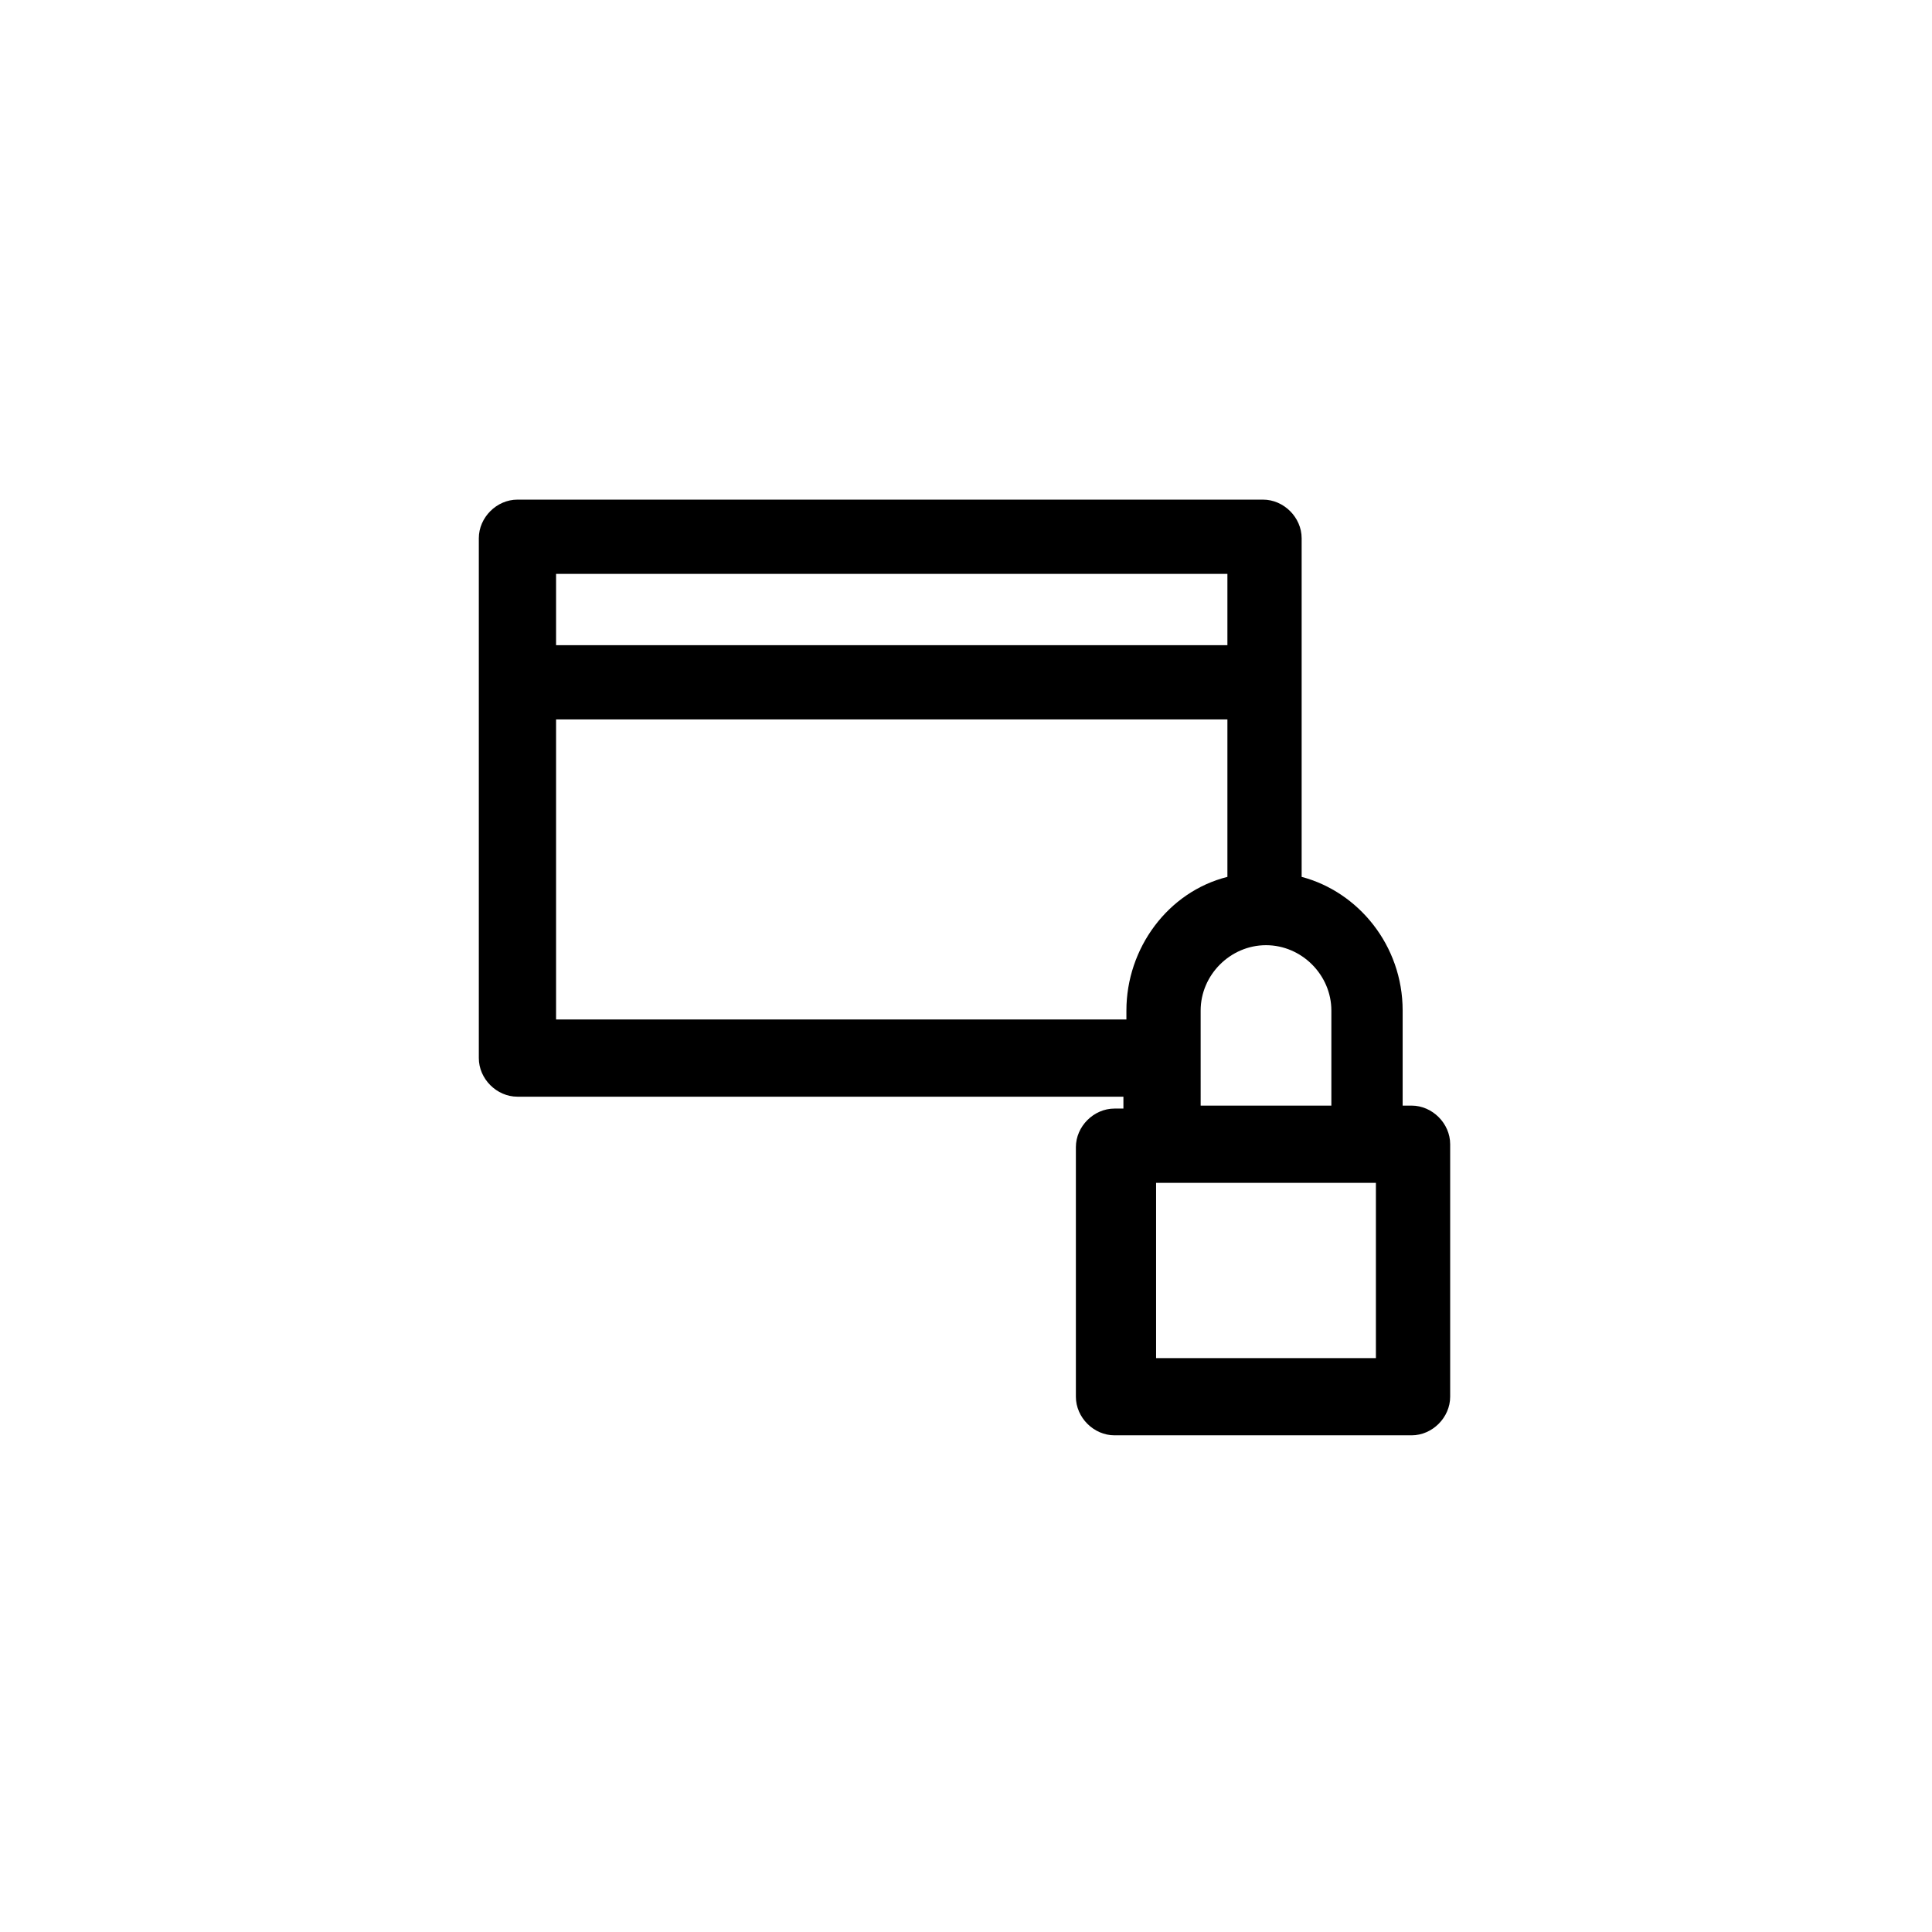 <?xml version="1.0" encoding="UTF-8"?>
<!-- The Best Svg Icon site in the world: iconSvg.co, Visit us! https://iconsvg.co -->
<svg fill="#000000" width="800px" height="800px" version="1.1" viewBox="144 144 512 512" xmlns="http://www.w3.org/2000/svg">
 <path d="m518.08 437h-2.363v-25.191c0-17.32-11.809-31.488-26.766-35.426v-89.742c0-5.512-4.723-10.234-10.234-10.234h-197.59c-5.512 0-10.234 4.723-10.234 10.234v137.76c0 5.512 4.723 10.234 10.234 10.234h160.59v3.148h-2.363c-5.512 0-10.234 4.723-10.234 10.234v66.125c0 5.512 4.723 10.234 10.234 10.234h78.723c5.512 0 10.234-4.723 10.234-10.234v-66.91c0-5.512-4.723-10.234-10.234-10.234zm-48.805-140.91v18.895h-177.91v-18.895zm-177.91 118.08v-79.508h177.91v41.723c-15.742 3.938-26.766 18.895-26.766 35.426v2.363zm170.82-2.363c0-9.445 7.871-17.32 17.32-17.32 9.445 0 17.32 7.871 17.32 17.32v25.191h-34.637zm46.445 92.105h-58.254v-46.445h58.254z"/>
</svg>
